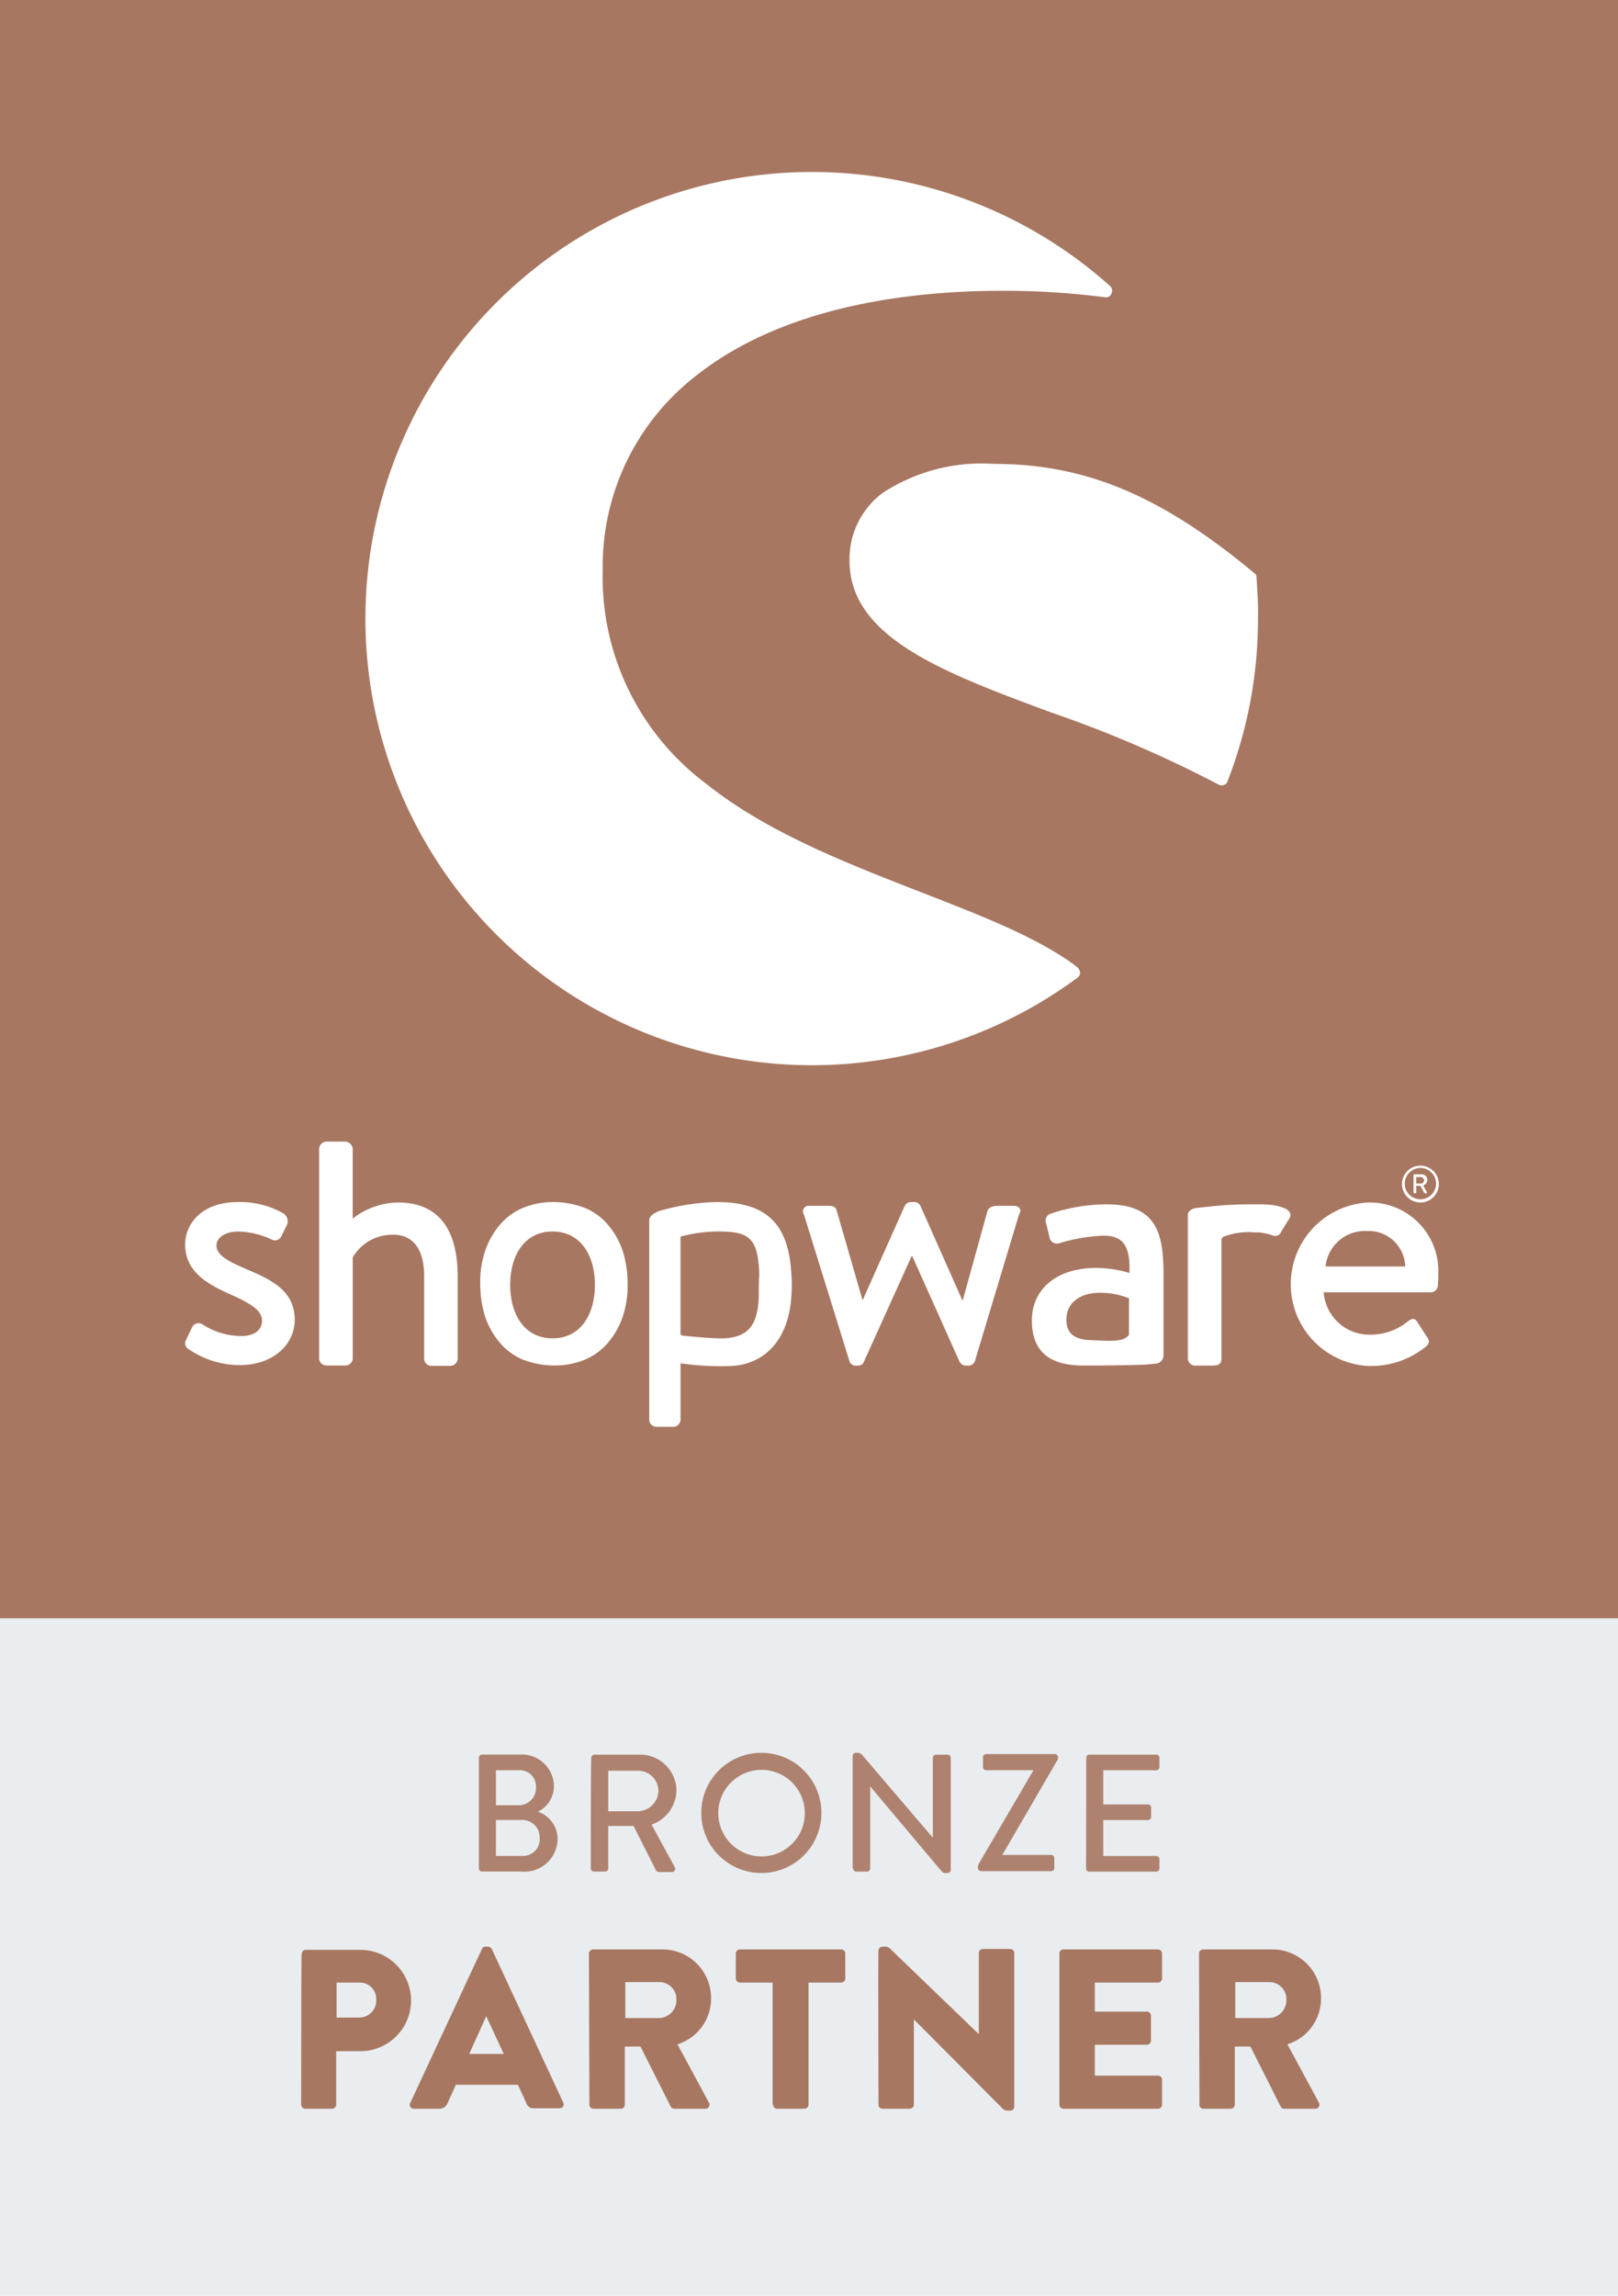 <?xml version="1.0" encoding="UTF-8"?> <svg xmlns="http://www.w3.org/2000/svg" width="86" height="122" viewBox="0 0 86 122"><g id="shopware_bronze_partner" transform="translate(0.322 -0.353)"><rect id="Rectangle_302" data-name="Rectangle 302" width="86" height="122" transform="translate(-0.322 0.353)" fill="#fff"></rect><rect id="Rectangle_303" data-name="Rectangle 303" width="86" height="36" transform="translate(-0.322 86.353)" fill="#e9edf0"></rect><rect id="XMLID_141_" width="86" height="86" transform="translate(-0.322 0.353)" fill="#a87761"></rect><g id="Group_1377" data-name="Group 1377" transform="translate(9.508 9.492)"><g id="XMLID_138_" transform="translate(9.579)"><path id="XMLID_140_" d="M115.857,81.062c-2.056-1.566-5.114-2.741-8.32-3.989-3.818-1.493-8.173-3.157-11.428-5.775a13.7,13.7,0,0,1-5.482-11.33,12.8,12.8,0,0,1,5.041-10.4c3.7-2.912,9.324-4.454,16.224-4.454a42.279,42.279,0,0,1,5.433.343.3.3,0,0,0,.343-.2.331.331,0,0,0-.073-.392,23.735,23.735,0,1,0-1.737,36.756.338.338,0,0,0,.147-.269A.558.558,0,0,0,115.857,81.062Z" transform="translate(-78 -38.8)" fill="#fff"></path><path id="XMLID_139_" d="M204.833,108.22a.257.257,0,0,0-.122-.22c-4.943-4.111-8.956-5.8-13.826-5.8a9.609,9.609,0,0,0-5.922,1.542,4.384,4.384,0,0,0-1.762,3.6c0,4.087,4.992,5.946,10.743,8.075a64.027,64.027,0,0,1,8.859,3.817.354.354,0,0,0,.171.049.221.221,0,0,0,.122-.024.266.266,0,0,0,.2-.2,23.761,23.761,0,0,0,1.615-8.663C204.93,109.713,204.881,108.979,204.833,108.22Z" transform="translate(-157.456 -86.685)" fill="#fff"></path></g><g id="XMLID_113_" transform="translate(0 51.536)"><g id="XMLID_136_" transform="translate(0 3.206)"><path id="XMLID_137_" d="M42.023,266.024c-.832-.367-1.493-.685-1.493-1.224,0-.367.416-.734,1.15-.734a4.331,4.331,0,0,1,1.762.416.375.375,0,0,0,.538-.171l.294-.587a.5.5,0,0,0-.171-.612,4.634,4.634,0,0,0-2.423-.612c-2.007,0-2.814,1.224-2.814,2.251,0,1.37,1.052,2.056,2.325,2.618,1.15.514,1.762.881,1.762,1.444,0,.465-.392.808-1.1.808a3.861,3.861,0,0,1-2.056-.612.378.378,0,0,0-.538.1l-.367.759a.353.353,0,0,0,.147.441,4.83,4.83,0,0,0,2.716.856c1.835,0,2.937-1.126,2.937-2.423C44.665,267.223,43.54,266.66,42.023,266.024Z" transform="translate(-38.855 -262.5)" fill="#fff"></path></g><path id="XMLID_133_" d="M229.383,271.467a.45.45,0,0,0,.416-.44v-4.209c0-2.153-.269-3.818-3.01-3.818a9.325,9.325,0,0,0-2.961.489.382.382,0,0,0-.269.514l.171.71a.409.409,0,0,0,.489.367,9.1,9.1,0,0,1,2.4-.416c1.077,0,1.419.612,1.37,1.982a6.385,6.385,0,0,0-1.737-.269c-2.227,0-3.45,1.2-3.45,2.79,0,1.811,1.126,2.4,2.765,2.4,1.321,0,2.692-.024,3.255-.049Zm-1.419-1.542c-.269.44-1.2.318-1.982.294-.905-.024-1.346-.343-1.346-1.1,0-.905.759-1.419,1.762-1.419a4.017,4.017,0,0,1,1.566.294Z" transform="translate(-177.786 -259.672)" fill="#fff"></path><path id="XMLID_130_" d="M304.179,256.558a.979.979,0,1,0-.979-.979A.982.982,0,0,0,304.179,256.558Zm0-1.835a.832.832,0,1,1-.832.832A.841.841,0,0,1,304.179,254.722Z" transform="translate(-238.512 -253.328)" fill="#fff"></path><path id="XMLID_126_" d="M305.724,257.5h.1c.024,0,.024,0,.024-.024v-.367h.22l.2.367.024.024h.1c.024,0,.024-.024.024-.049l-.2-.367a.316.316,0,0,0,.22-.294.3.3,0,0,0-.318-.294h-.392c-.024,0-.024,0-.024.024v.93A.085.085,0,0,0,305.724,257.5Zm.122-.857h.245a.171.171,0,0,1,0,.343h-.245Z" transform="translate(-240.4 -254.763)" fill="#fff"></path><path id="XMLID_125_" d="M72.185,252.63a4,4,0,0,0-2.4.856v-3.7a.421.421,0,0,0-.392-.392h-1a.4.4,0,0,0-.392.392V260.9a.387.387,0,0,0,.392.392h.979a.393.393,0,0,0,.416-.392v-5.359a2.444,2.444,0,0,1,2.153-1.2c1.077,0,1.64.808,1.64,2.178v4.4a.387.387,0,0,0,.392.392h1a.4.4,0,0,0,.392-.392V256.57C75.366,254.27,74.509,252.63,72.185,252.63Z" transform="translate(-60.868 -249.4)" fill="#fff"></path><path id="XMLID_122_" d="M147.262,266.513c-.1-2.814-1.272-4.013-3.989-4.013a11.721,11.721,0,0,0-3.083.489c-.269.122-.489.269-.489.465v10.6a.387.387,0,0,0,.392.392h.832a.4.4,0,0,0,.44-.392v-2.985a14.884,14.884,0,0,0,2.594.147c1.909-.049,3.181-1.444,3.3-3.793a7.542,7.542,0,0,0,0-1.052Zm-1.737.856c-.024,1.591-.489,2.3-1.835,2.374-.661.024-2.227-.147-2.227-.147-.073-.025-.1-.049-.1-.122v-5.066a.09.09,0,0,1,.1-.1,8.1,8.1,0,0,1,1.835-.245c1.64,0,2.2.245,2.251,2.325C145.524,266.685,145.524,267.052,145.524,267.37Z" transform="translate(-115.022 -259.294)" fill="#fff"></path><path id="XMLID_121_" d="M184.313,262.7h-.759c-.22,0-.514,0-.636.245l-1.321,4.772h-.024l-2.227-5.017a.367.367,0,0,0-.367-.2h-.122a.38.38,0,0,0-.343.2l-2.227,4.992h-.024l-1.37-4.747c-.024-.171-.22-.245-.367-.245h-1.077a.3.3,0,0,0-.294.465l2.423,7.806a.335.335,0,0,0,.343.22h.1a.315.315,0,0,0,.318-.2l2.545-5.628h.024l2.521,5.628a.393.393,0,0,0,.367.2h.073a.369.369,0,0,0,.367-.22l2.349-7.806C184.754,262.916,184.607,262.7,184.313,262.7Z" transform="translate(-140.254 -259.294)" fill="#fff"></path><path id="XMLID_120_" d="M260.615,263h-.343c-.44,0-.832,0-1.224.025h0c-.734.024-1.175.1-1.493.122,0,0-.2.024-.44.049a.649.649,0,0,0-.343.171.278.278,0,0,0-.073.2v7.611a.387.387,0,0,0,.392.392h.832c.343,0,.563-.024.563-.392v-5.139h0V264.86c0-.049.073-.122.122-.147a3.761,3.761,0,0,1,1.664-.22h.22a3.263,3.263,0,0,1,.685.147.347.347,0,0,0,.489-.2l.44-.71C262.377,263.22,261.4,263,260.615,263Z" transform="translate(-203.391 -259.672)" fill="#fff"></path><path id="XMLID_117_" d="M283.111,262.6a4.35,4.35,0,0,0,.024,8.687,4.636,4.636,0,0,0,3.059-1.028c.245-.22.171-.367.024-.563l-.489-.759c-.147-.22-.294-.171-.489-.024a3.125,3.125,0,0,1-2.007.71,2.43,2.43,0,0,1-2.472-2.251h5.7a.376.376,0,0,0,.367-.367,4.721,4.721,0,0,0,.024-.587A3.644,3.644,0,0,0,283.111,262.6ZM280.86,266a2.1,2.1,0,0,1,2.2-1.884A1.937,1.937,0,0,1,285.093,266Z" transform="translate(-220.234 -259.37)" fill="#fff"></path><path id="XMLID_114_" d="M110.562,265.069a4.18,4.18,0,0,0-.783-1.37,3.248,3.248,0,0,0-1.2-.881,4.68,4.68,0,0,0-1.664-.318,4.2,4.2,0,0,0-1.664.318,3.249,3.249,0,0,0-1.2.881,4.18,4.18,0,0,0-.783,1.37,5.119,5.119,0,0,0-.269,1.762,5.825,5.825,0,0,0,.269,1.786,4.18,4.18,0,0,0,.783,1.37,3.249,3.249,0,0,0,1.2.881,4.68,4.68,0,0,0,1.664.318,4.2,4.2,0,0,0,1.664-.318,3.249,3.249,0,0,0,1.2-.881,4.18,4.18,0,0,0,.783-1.37,5.169,5.169,0,0,0,.269-1.786A5.781,5.781,0,0,0,110.562,265.069Zm-3.72,4.674c-1.493,0-2.251-1.272-2.251-2.839s.759-2.839,2.251-2.839,2.251,1.272,2.251,2.839S108.335,269.743,106.842,269.743Z" transform="translate(-87.303 -259.294)" fill="#fff"></path></g></g><path id="Path_1431" data-name="Path 1431" d="M105.832,385.232a1.5,1.5,0,0,0,.856-1.395,1.707,1.707,0,0,0-1.835-1.64h-1.982a.167.167,0,0,0-.171.171h0v5.873a.167.167,0,0,0,.171.171h2.08a1.763,1.763,0,0,0,1.933-1.713,1.536,1.536,0,0,0-1.052-1.468Zm-2.227-.343v-1.86h1.175a.862.862,0,0,1,.954.905.912.912,0,0,1-.954.954Zm0,2.692v-1.909H105a.914.914,0,0,1,.93.93.887.887,0,0,1-.93.979Zm5.041.661a.167.167,0,0,0,.171.171h.587a.167.167,0,0,0,.171-.171v-2.251h1.346l1.175,2.325a.194.194,0,0,0,.2.122h.661a.172.172,0,0,0,.147-.269l-1.224-2.251a1.966,1.966,0,0,0,1.321-1.811,1.932,1.932,0,0,0-1.933-1.909h-2.423a.167.167,0,0,0-.171.171C108.647,382.345,108.647,388.242,108.647,388.242Zm.93-3.034v-2.153h1.591a1.082,1.082,0,0,1,1.077,1.052,1.108,1.108,0,0,1-1.077,1.1Zm4.943.1a3.194,3.194,0,1,0,0-.024Zm.905,0a2.3,2.3,0,1,1,4.6,0,2.3,2.3,0,1,1-4.6,0Zm7.17,2.937a.167.167,0,0,0,.171.171h.563a.167.167,0,0,0,.171-.171h0v-4.331h.024l3.744,4.454a.279.279,0,0,0,.269.122h.073a.164.164,0,0,0,.171-.147v-5.971a.167.167,0,0,0-.171-.171H127a.167.167,0,0,0-.171.171h0v4.209H126.8l-3.72-4.356a.3.3,0,0,0-.269-.122h-.073a.167.167,0,0,0-.171.171v5.971Zm6.8.147h3.72a.167.167,0,0,0,.171-.171h0V387.7a.167.167,0,0,0-.171-.171h-2.594l2.888-4.968a.326.326,0,0,0,.073-.22.167.167,0,0,0-.171-.171h-3.646a.167.167,0,0,0-.171.171v.514a.167.167,0,0,0,.171.171h2.5v.024l-2.863,4.894a.441.441,0,0,0-.073.294A.164.164,0,0,0,129.4,388.389Zm5.579-.147a.167.167,0,0,0,.171.171H138.7a.167.167,0,0,0,.171-.171h0v-.489a.167.167,0,0,0-.171-.171h-2.814v-1.909h2.374a.167.167,0,0,0,.171-.171v-.489a.167.167,0,0,0-.171-.171h-2.374V383.03H138.7a.167.167,0,0,0,.171-.171h0v-.489a.167.167,0,0,0-.171-.171h-3.548a.167.167,0,0,0-.171.171h0Z" transform="translate(-77.568 -288.599)" fill="#a87761" opacity="0.9"></path><path id="Path_1432" data-name="Path 1432" d="M64.1,432.594a.219.219,0,0,0,.22.22H65.74a.219.219,0,0,0,.22-.22v-2.839h1.3a2.692,2.692,0,1,0-.024-5.384H64.345a.219.219,0,0,0-.22.22h0C64.1,424.567,64.1,432.594,64.1,432.594Zm1.884-4.625v-1.86h1.224a.868.868,0,0,1,.881.905.9.9,0,0,1-.881.954Zm4.136,4.845h1.321a.468.468,0,0,0,.44-.294l.44-.979h3.3l.44.954a.392.392,0,0,0,.416.294h1.346a.212.212,0,0,0,.2-.318l-3.793-8.149a.25.25,0,0,0-.2-.122h-.122a.194.194,0,0,0-.2.122l-3.793,8.149A.216.216,0,0,0,70.12,432.814Zm2.912-2.912.905-2.007h0l.93,2.007Zm6.387,2.692a.219.219,0,0,0,.22.22h1.444a.219.219,0,0,0,.22-.22V429.51h.832l1.615,3.206a.219.219,0,0,0,.2.1h1.615a.22.22,0,0,0,.2-.343l-1.664-3.083a2.545,2.545,0,0,0,1.786-2.423,2.581,2.581,0,0,0-2.643-2.618H79.615a.219.219,0,0,0-.22.22h0l.024,8.027Zm1.909-4.625v-1.884h1.786a.9.9,0,0,1,.93.93.941.941,0,0,1-.93.979H81.328Zm7.855,4.625a.219.219,0,0,0,.22.22h1.444a.219.219,0,0,0,.22-.22v-6.485H92.8a.219.219,0,0,0,.22-.22h0v-1.321a.219.219,0,0,0-.22-.22H87.421a.219.219,0,0,0-.22.22h0v1.321a.219.219,0,0,0,.22.22h1.737v6.485Zm5.6,0a.219.219,0,0,0,.22.22h1.444a.219.219,0,0,0,.22-.22h0v-4.527h0l4.7,4.723a.356.356,0,0,0,.294.122h.122a.205.205,0,0,0,.22-.22v-8.149a.219.219,0,0,0-.22-.22h-1.444a.219.219,0,0,0-.22.22h0v4.307h0l-4.65-4.478c-.1-.1-.171-.171-.294-.171h-.171a.219.219,0,0,0-.22.22C94.762,424.445,94.787,432.594,94.787,432.594Zm9.617,0a.219.219,0,0,0,.22.22h5.017a.219.219,0,0,0,.22-.22h0v-1.321a.219.219,0,0,0-.22-.22h-3.353v-1.64h2.765a.219.219,0,0,0,.22-.22v-1.321a.219.219,0,0,0-.22-.22h-2.765v-1.542h3.353a.219.219,0,0,0,.22-.22h0v-1.321a.219.219,0,0,0-.22-.22h-5.017a.219.219,0,0,0-.22.22h0v8.027Zm7.439,0a.219.219,0,0,0,.22.22h1.444a.219.219,0,0,0,.22-.22V429.51h.832l1.615,3.206a.219.219,0,0,0,.2.1h1.615a.22.22,0,0,0,.2-.343l-1.664-3.083a2.545,2.545,0,0,0,1.786-2.423,2.581,2.581,0,0,0-2.643-2.618h-3.622a.219.219,0,0,0-.22.22h0l.024,8.027Zm1.909-4.625v-1.884h1.786a.9.9,0,0,1,.93.93.941.941,0,0,1-.93.979h-1.786Z" transform="translate(-48.414 -320.396)" fill="#a87761"></path></g></svg> 
